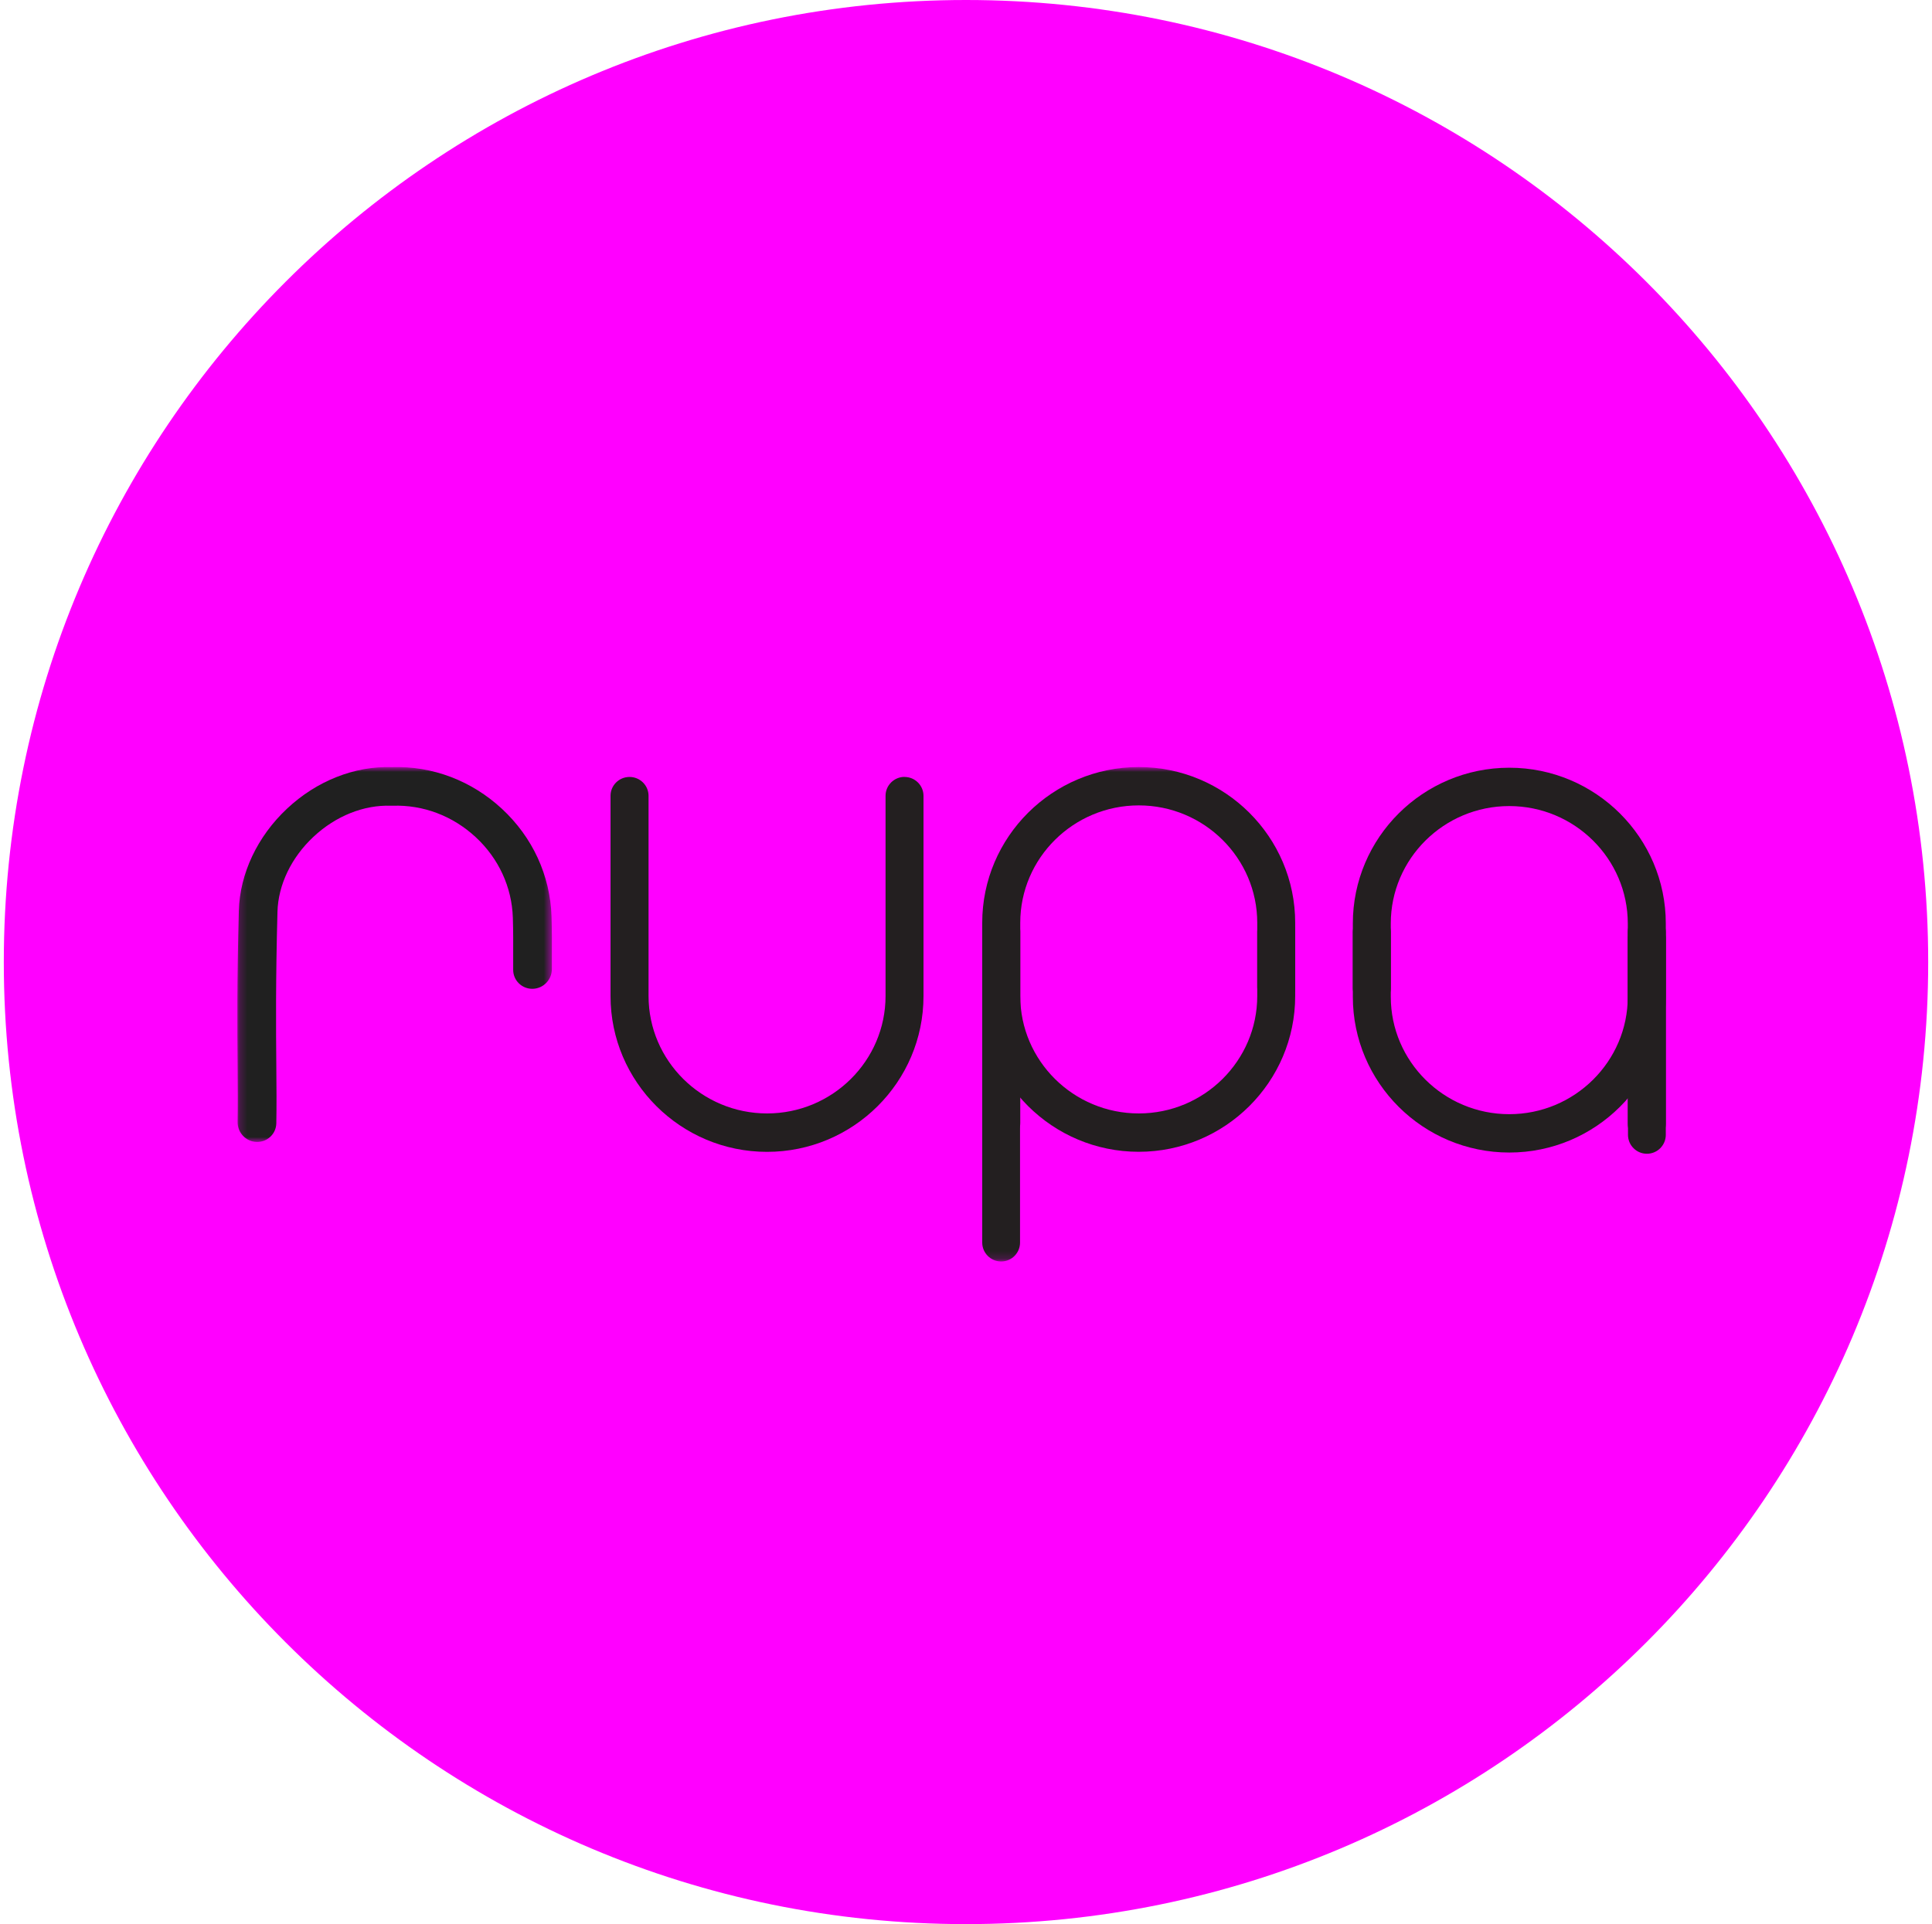 <?xml version="1.0" encoding="UTF-8"?>
<svg xmlns="http://www.w3.org/2000/svg" width="254" height="253" viewBox="0 0 254 253" fill="none">
  <g clip-path="url(#clip0_4234_2226)">
    <path d="M127 253C196.864 253 253.5 196.364 253.5 126.5C253.5 56.636 196.864 0 127 0C57.136 0 0.5 56.636 0.5 126.5C0.5 196.364 57.136 253 127 253Z" fill="#FF00FF"></path>
    <mask id="mask0_4234_2226" style="mask-type:luminance" maskUnits="userSpaceOnUse" x="31" y="100" width="42" height="51">
      <path d="M72.564 100.857H31.177V150.251H72.564V100.857Z" fill="white"></path>
    </mask>
    <g mask="url(#mask0_4234_2226)">
      <path d="M36.327 147.707C36.3 149.108 35.122 150.206 33.712 150.152C32.31 150.099 31.213 148.912 31.239 147.51C31.275 145.315 31.257 142.967 31.239 140.209C31.195 135.14 31.15 128.83 31.4 119.752C31.534 114.861 33.846 109.97 37.737 106.329C41.611 102.687 46.609 100.706 51.527 100.866C56.882 100.697 62.005 102.66 65.986 106.346C70.011 110.077 72.332 115.102 72.51 120.502C72.573 122.484 72.564 124.054 72.555 125.715C72.555 126.268 72.555 126.839 72.555 127.419C72.555 128.83 71.43 129.99 70.029 130.017C68.628 130.043 67.468 128.928 67.468 127.526C67.468 126.893 67.468 126.277 67.468 125.67C67.468 124.054 67.486 122.537 67.423 120.654C67.289 116.629 65.558 112.871 62.532 110.068C59.515 107.275 55.624 105.802 51.598 105.945H51.42C47.841 105.811 44.128 107.293 41.209 110.033C38.299 112.755 36.577 116.343 36.479 119.886C36.238 128.874 36.282 135.131 36.327 140.165C36.354 143.003 36.371 145.413 36.327 147.698V147.707Z" fill="#202020"></path>
    </g>
    <mask id="mask1_4234_2226" style="mask-type:luminance" maskUnits="userSpaceOnUse" x="76" y="100" width="149" height="66">
      <path d="M224.617 100.857H76.696V165.861H224.617V100.857Z" fill="white"></path>
    </mask>
    <g mask="url(#mask1_4234_2226)">
      <path d="M118.923 102.151C117.548 102.151 116.423 103.267 116.423 104.633V130.963C116.423 139.478 109.435 146.404 100.849 146.404C92.262 146.404 85.265 139.478 85.265 130.963V104.642C85.265 103.276 84.149 102.16 82.766 102.16C81.382 102.16 80.267 103.267 80.267 104.642V130.972C80.267 142.262 89.496 151.455 100.84 151.455C112.184 151.455 121.413 142.271 121.413 130.972V104.642C121.413 103.276 120.297 102.16 118.914 102.16L118.923 102.151Z" fill="#231F20"></path>
      <path d="M167.789 120.002C166.415 120.002 165.29 121.118 165.29 122.484V130.963C165.29 139.478 158.302 146.404 149.715 146.404C141.129 146.404 134.132 139.478 134.132 130.963V122.484C134.132 121.118 133.016 120.002 131.632 120.002C130.249 120.002 129.133 121.118 129.133 122.484V130.963C129.133 142.253 138.362 151.447 149.706 151.447C161.051 151.447 170.279 142.262 170.279 130.963V122.484C170.279 121.118 169.164 120.002 167.78 120.002H167.789Z" fill="#231F20"></path>
      <path d="M167.789 132.302C166.415 132.302 165.29 131.186 165.29 129.82V121.341C165.29 112.826 158.302 105.9 149.715 105.9C141.129 105.9 134.132 112.826 134.132 121.341V147.671C134.132 149.037 133.016 150.152 131.632 150.152C130.249 150.152 129.133 149.037 129.133 147.671V121.341C129.133 110.05 138.362 100.857 149.706 100.857C161.051 100.857 170.279 110.042 170.279 121.341V129.82C170.279 131.186 169.164 132.302 167.78 132.302H167.789Z" fill="#231F20"></path>
      <path d="M134.105 123.358C134.105 121.984 132.989 120.868 131.624 120.868C130.258 120.868 129.133 121.984 129.133 123.358V163.38C129.133 164.754 130.249 165.87 131.624 165.87C132.998 165.87 134.105 164.754 134.105 163.38V123.358Z" fill="#231F20"></path>
    </g>
    <path d="M180.347 120.1C181.722 120.1 182.846 121.216 182.846 122.582V131.061C182.846 139.576 189.835 146.502 198.421 146.502C207.007 146.502 214.005 139.576 214.005 131.061V122.582C214.005 121.216 215.121 120.1 216.504 120.1C217.887 120.1 219.003 121.216 219.003 122.582V131.061C219.003 142.352 209.774 151.545 198.43 151.545C187.086 151.545 177.857 142.36 177.857 131.061V122.582C177.857 121.216 178.973 120.1 180.356 120.1H180.347Z" fill="#231F20"></path>
    <path d="M180.347 132.391C181.722 132.391 182.846 131.275 182.846 129.91V121.43C182.846 112.916 189.835 105.989 198.421 105.989C207.007 105.989 214.005 112.916 214.005 121.43V147.76C214.005 149.126 215.121 150.242 216.504 150.242C217.887 150.242 219.003 149.126 219.003 147.76V121.43C219.003 110.14 209.774 100.947 198.43 100.947C187.086 100.947 177.857 110.131 177.857 121.43V129.91C177.857 131.275 178.973 132.391 180.356 132.391H180.347Z" fill="#231F20"></path>
    <path d="M214.031 149.215C214.031 150.591 215.144 151.705 216.517 151.705C217.89 151.705 219.003 150.591 219.003 149.215V123.439C219.003 122.063 217.89 120.948 216.517 120.948C215.144 120.948 214.031 122.063 214.031 123.439V149.215Z" fill="#231F20"></path>
  </g>
  <defs>
    <clipPath id="clip0_4234_2226">
      <rect width="253" height="253" fill="white" transform="translate(0.5)"></rect>
    </clipPath>
  </defs>
</svg>
